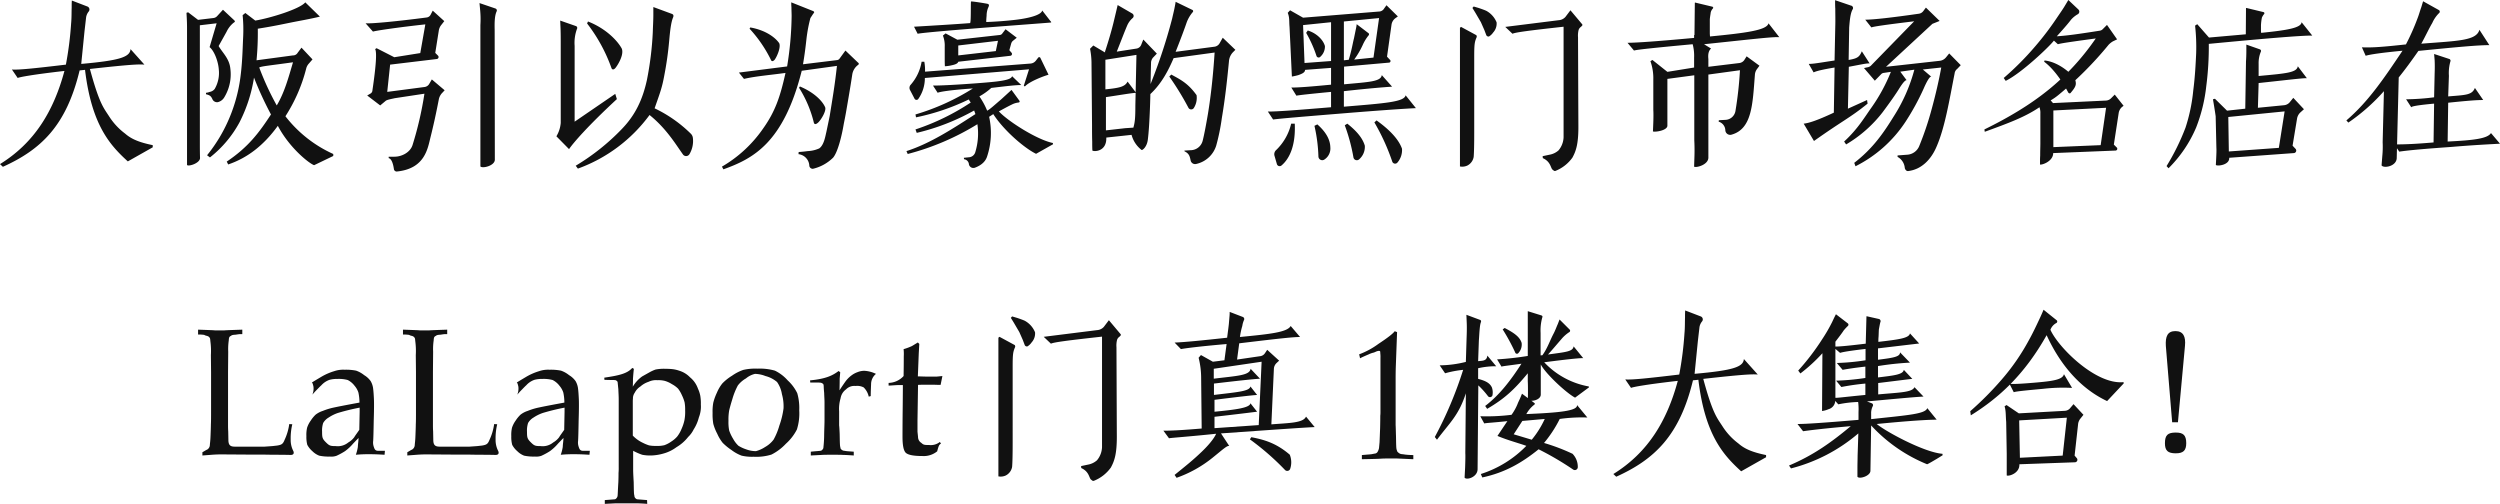 <svg xmlns="http://www.w3.org/2000/svg" width="830.88" height="167.46" viewBox="0 0 830.88 167.46">
  <g id="mv_tit" transform="translate(1359.32 -473.62)">
    <path id="パス_363103" data-name="パス 363103" d="M-16.2-.72c2.46,0,3.48-.9,3.48-3.36,0-2.7-1.02-3.54-3.48-3.54-2.64,0-3.6.84-3.6,3.54C-19.8-1.62-18.84-.72-16.2-.72Zm3.06-35.7c.3-3.06-.54-4.92-3.18-4.92s-3.36,1.8-3.18,4.92l2.1,25.38h1.92Z" transform="translate(-620 625)" fill="#111"/>
    <path id="パス_363104" data-name="パス 363104" d="M-126.3-33.3c.66-.36,1.62-.78,2.76-1.26a7.894,7.894,0,0,1,1.86-.66c.96-.42,1.08-.48,1.26-.48a.892.892,0,0,1,.36-.06c.42,0,.48.06.48.72a10.737,10.737,0,0,1,.06,1.62v18.24a8.848,8.848,0,0,1-.06.96c0,.54,0,1.98-.06,4.2l-.18,4.62L-120-3.48a3.852,3.852,0,0,1-.54,1.38,1.247,1.247,0,0,1-.96.48l-.9.18c-.24.06-1.32.12-3.3.3V.24c3.42-.06,5.58-.12,6.36-.18s1.62-.06,2.52-.06H-114l5.4.24V-1.14a23.878,23.878,0,0,1-2.88-.18c-.18-.06-.48-.06-.84-.12a1.833,1.833,0,0,1-1.2-.48c-.42-.3-.42-.42-.6-.96s-.18-1.44-.24-4.62c-.06-1.56-.06-2.76-.12-3.6V-25.92c0-1.14,0-2.64.06-4.62L-114-42l-.78-.3c-.6.84-2.4,2.22-5.4,4.2a26,26,0,0,1-6.42,3.48ZM-80.64-7.5c3.42,1.44,6.9,2.34,9.6,3.3A36.591,36.591,0,0,1-86.16,5.16l.48,1.14C-78,4.68-72.3,1.26-66.96-3.06A100.292,100.292,0,0,1-55.5,3.66a.985.985,0,0,0,1.56-.72,6.236,6.236,0,0,0-1.74-4.5,64.936,64.936,0,0,0-9.48-3.6,40.682,40.682,0,0,0,5.22-7.98,51.968,51.968,0,0,1,9.18-.48l-3.42-4.14c.18,1.92-5.64,2.52-16.86,3a9.884,9.884,0,0,1,2.64-3.12c.24-.18.24-.36.06-.54l-4.14-3.12-.54,1.32c-.3.72-.72,1.5-.96,2.16a17.175,17.175,0,0,1-1.98,3.54,66.146,66.146,0,0,1-10.38.48l1.32,2.4c.48-.18,3.42-.3,7.68-.78Zm10.08-34.92v8.34a100.93,100.93,0,0,1-10.2,1.14l1.5,2.46c-.18-.18,2.04-.36,6.6-1.02-3.6,5.58-7.32,10.44-12.06,14.04l.66.96c5.76-3.36,9-6.36,13.5-11.82v2.7c.06.78.06,2.28.06,3.54,0,.78,0,1.56-.06,2.4.78,1.08,4.32.3,4.32-1.56V-31.26c1.56,3.06,8.46,9.48,11.4,11.04l4.62-3.42-.06-.3A26.723,26.723,0,0,1-65.1-31.98c7.5-.96,11.28-1.38,12.96-1.38l-3.18-3.9c-.3,1.74-2.46,1.86-8.52,2.7,1.38-1.5,2.82-3.24,4.44-5.1A11.759,11.759,0,0,1-56.76-42a.538.538,0,0,0,.12-.84L-60-46.2l-.6,1.56c-.42.9-.84,2.16-1.5,3.36-1.26,2.46-1.98,4.74-3.6,6.96l-.6.06v-7.5a16.042,16.042,0,0,1,.54-5.04c.18-.42.06-.66-.36-.78l-4.44-1.38Zm-8.34-.48a65.206,65.206,0,0,1,4.14,7.62.613.613,0,0,0,1.08.24A4.155,4.155,0,0,0-72.6-38.4c-.66-2.22-2.94-3.54-5.64-4.98Zm3.66,34.86,2.88-4.44,7.44-.66a31.138,31.138,0,0,1-4.32,6.9Zm-8.58-12.72a.853.853,0,0,0,1.56-.48,4.9,4.9,0,0,0-.24-2.4c-.66-1.38-1.98-2.16-4.56-2.82V-30a26.614,26.614,0,0,1,6-.66L-84-34.2c-.18,1.92-1.8,1.68-3.06,1.86l.24-6.78c.18-2.34.24-4.98.66-6.12.18-.42.06-.72-.3-.84l-4.5-1.68.12,2.88c.06,1.62,0,3.6-.06,5.04l-.24,7.74a36.592,36.592,0,0,1-8.7,1.14l1.8,2.64a34.554,34.554,0,0,1,6-1.14,128.727,128.727,0,0,1-9.42,22.32l.72.9c4.32-5.76,7.2-8.04,9.6-15.42L-91.32-1.8c.06.9,0,2.88-.06,4.74l-.18,3.42c.66.96,4.32-.18,4.32-2.82L-87-24.3A28.194,28.194,0,0,1-83.82-20.76Zm69.96-5.4C-11.64-7.56-5.34-.96.36,4.26L8.64-.42v-.72C4.26-2.04,1.56-3.12-.54-4.98a21.67,21.67,0,0,1-5.22-5.58c-1.92-3-3.3-4.2-6.48-15.9C.66-27.9,4.08-28.08,5.88-27.9L1.26-33.06c-.18,2.64-3.54,3.78-16.38,4.92l1.08-10.8.54-4.68a4,4,0,0,1,.9-1.98,1.059,1.059,0,0,0-.48-1.62l-5.16-1.98c-.06.78-.06,1.56-.06,2.4-.06,1.44,0,3.3-.18,5.16A114.142,114.142,0,0,1-20.22-27.9c-10.62,1.26-15.72,1.8-17.94,1.62l1.92,2.82c.54-.3,5.4-1.2,15.54-2.34C-24.36-12.24-30.78-1.86-42.12,5.16l.96.9C-28.56.36-20.1-7.5-15.66-25.98Zm45.54,6V-36.42l1.56,1.32c.9-.3,3-.66,8.46-1.32v3.78a75.092,75.092,0,0,1-9.54.9l1.92,2.28c.96-.18,3.3-.6,7.56-1.08v3.78a81.973,81.973,0,0,1-9.72.9l1.74,2.1a79.922,79.922,0,0,1,7.98-1.14v3.78c-6.9.66-8.76.96-10.02.96Zm10.08-18c-5.52.66-8.46.96-10.08.96v-1.62c1.62-2.1,2.46-3.24,2.7-3.66a15.716,15.716,0,0,1,1.44-1.56.565.565,0,0,0-.06-.9l-3.9-3c-.42.78-.84,1.68-1.26,2.58a51.581,51.581,0,0,1-3.3,5.7,77.732,77.732,0,0,1-7.98,10.44l.72.96a54.91,54.91,0,0,0,7.32-6.72l-.12,19.2a8.184,8.184,0,0,0,2.16-.6,3.023,3.023,0,0,0,2.22-2.76L32.64-18a38.116,38.116,0,0,1,6.6-.78,18.69,18.69,0,0,1,.12,3.36v2.58c-11.34.96-17.4,1.38-20.28,1.38l1.86,2.4c1.2-.18,6.54-.9,15.84-1.68C30.24-5.28,24.24-1.02,16.26,2.34l.66.96A55.547,55.547,0,0,0,39.3-8.34L39.06-.9C39.06.12,39,1.86,39,3.36v2.7c.6.9,4.32-.24,4.32-1.98l.24-15.06a51.965,51.965,0,0,0,18.6,12.9c.72-.3,1.98-1.08,3.12-1.74l2.04-1.26-.06-.48c-6.18-.48-19.02-7.5-21.84-9.9C56.88-12.6,62.88-12.9,65.34-12.9l-3.12-3.84c-.66,1.98-6.54,2.34-18.66,3.66v-1.86a5.227,5.227,0,0,1,.54-2.46.663.663,0,0,0-.36-.96l-1.56-.6c9.84-.9,15.42-1.44,18.78-1.62l-3-3.12c-.78,1.74-4.8,1.74-12.06,2.4v-3.78c6.42-.78,9.6-1.2,11.34-1.38l-2.82-3c-.3,1.56-3.12,1.86-8.58,2.52v-3.78a99.251,99.251,0,0,1,10.62-1.14l-3.3-3.42c0,1.44-1.98,1.8-7.32,2.46V-36.6l13.68-1.62-3.06-3.36c-.3,1.62-3.84,2.04-10.5,2.82a15.17,15.17,0,0,1,.06-1.68c.06-.9.06-1.98.12-2.52.18-.9.3-1.68.48-2.34a.755.755,0,0,0-.54-1.08l-4.02-.9-.06.06Zm85.68,12.78c-9.18.96-21.72-11.58-24.3-17.4A4.233,4.233,0,0,1,105.06-45a.571.571,0,0,0,.06-1.02l-4.26-3.42q-.63,1.53-1.44,3.24c-.9,1.92-2.1,4.5-3.48,6.96a71.883,71.883,0,0,1-9.06,13.08A106.726,106.726,0,0,1,76.5-15.72l.18,1.38c9.3-5.76,17.82-13.5,25.2-26.64,3.66,7.98,9.9,17.1,20.1,21.9l5.52-5.88Zm-19.8-2.64c-.42,1.68-3.12,2.22-8.4,2.7-5.34.48-8.58.66-9.72.48l1.44,2.82c.66-.3,4.68-.66,9.78-1.14a58.236,58.236,0,0,1,9.6-.3Zm2.16,11.16a2.461,2.461,0,0,1-1.92,1.02L92.64-15l-4.08-2.76-.66.42c.48,1.44.36,3.18.54,5.16l.18,10.56V5.64c.84.36,4.38-.84,4.2-3.72l18.48-.66a.832.832,0,0,0,.6-1.38l-.72-.84,1.14-10.26a3.569,3.569,0,0,1,.84-2.1l.96-1.2-3.3-3.54ZM93-.24l-.24-12.42,15.84-.9L107.22-.96Z" transform="translate(-781 626)" fill="#111"/>
    <path id="パス_363105" data-name="パス 363105" d="M-49.5-40.14V5.94a3.991,3.991,0,0,0,2.46-.3,3.947,3.947,0,0,0,2.1-2.88q.18-2.16.18-8.1V-30.78c0-4.08.18-4.74.78-6.18.06-.06.06-.18.06-.36a2.36,2.36,0,0,0-.12-.36l-5.1-2.76Zm12.18-1.8a7.6,7.6,0,0,0-3.42-3.84c-.66-.3-1.68-.66-2.58-.96l-1.62-.48-.42.48.96,1.56L-42.54-42l1.14,2.58.66,1.74a.794.794,0,0,0,.9.42,4.534,4.534,0,0,0,1.38-1.32A4.416,4.416,0,0,0-37.32-41.94Zm27.06,4.98a7.924,7.924,0,0,1,.18-2.4,1.943,1.943,0,0,1,.78-1.08c.3-.3.48-.48.48-.54.06-.12,0-.3-.18-.48l-3.78-4.5-1.68,2.22a3.289,3.289,0,0,1-2.28,1.08l-17.7,2.22,2.4,2.28c.96-.48,5.58-1.08,16.98-2.34V-3.72A7.171,7.171,0,0,1-16.74.6a6.107,6.107,0,0,1-3,1.44l-2.28.48.06.66c2.58,1.14,2.58,3.18,3.18,3.78.42.3.54.54.96.48A12.707,12.707,0,0,0-12.12,3c1.14-2.1,1.98-4.38,1.98-10.14Zm49.38,1.92a2.222,2.222,0,0,1-1.5,1.02l-7.8,1.14.72-5.4c11.52-1.38,17.64-2.1,20.22-2.1l-3.12-3.66c-1.14,2.1-6.96,2.7-16.86,3.66a23.046,23.046,0,0,1,.78-3.66,7.6,7.6,0,0,1,.54-1.92.747.747,0,0,0-.36-1.08l-4.38-1.68a11.574,11.574,0,0,1-.06,1.5l-.18,2.16c-.06.9-.3,2.52-.6,4.92-8.82.96-13.68,1.44-17.46,1.62l2.1,2.16c1.62-.3,6.24-.9,15.18-1.68l-.72,5.4-3.84.48-3.96-2.22-.78.9a27.344,27.344,0,0,1,.84,6.42l.18,17.1c-5.88.48-9.36.72-12.72.72L7.2-6.72c.96-.18,6.48-.54,15.66-1.5-.3.78-1.5,2.82-4.68,5.88S12.6,2.58,9.06,5.46l.66.96A40.336,40.336,0,0,0,21.66-.24c3.36-2.7,4.92-4.2,5.58-3.9l-2.76-4.2c16.98-1.2,27.24-1.92,31.14-2.1l-2.88-3.48c-.96,2.16-5.7,2.1-11.52,2.58l.84-18.48a2.834,2.834,0,0,1,.84-1.86l.9-.84-3.96-3.6ZM22.08-29.82l15.9-2.34L37.02-11.1l-14.7,1.02v-3.78c8.46-.96,12.54-1.5,14.16-1.68l-2.22-2.82c-.18,1.5-4.56,2.1-11.94,2.82V-19.5c7.68-.96,11.82-1.44,14.16-1.62l-2.22-2.82c-.3,1.62-4.26,1.86-12.12,2.82V-24.9c8.1-.96,12.6-1.44,15.3-1.62l-3.12-3.3c-.3,2.28-4.62,2.34-12.24,3.3Zm12,23.46a85.954,85.954,0,0,1,11.7,10.2,1.039,1.039,0,0,0,1.68-.36,6.81,6.81,0,0,0-.12-4.74C42.66-5.28,38.52-6.3,34.56-7.08Z" transform="translate(-978 626)" fill="#111"/>
    <path id="パス_363106" data-name="パス 363106" d="M-122.49-40.2a12.81,12.81,0,0,1,2.04.12,2.479,2.479,0,0,0,.54.24c.72.18.84.24,1.08.48.3.3.36.42.42,1.32a24.574,24.574,0,0,1,.18,4.68l.06,5.7v12.54c0,2.22,0,3.84-.06,4.8,0,.96-.06,2.22-.12,3.84-.06,1.74-.18,2.22-.24,3.18a1.841,1.841,0,0,1-.84,1.32c-.66.3-.84.48-1.62.9V0l3.18-.24c.78-.06,1.86-.12,3.18-.12l8.58.06c3.54,0,6.18,0,7.98.06,1.8,0,3.96,0,6.42.06.9,0,1.2-.48.9-1.26a7.969,7.969,0,0,1-.9-3.9,19.79,19.79,0,0,1,.54-5.04l-1.02-.06a17.934,17.934,0,0,1-1.56,5.28c-.54,1.38-1.02,1.62-2.46,1.86l-1.62.18-2.52.18h-9.96c-1.5,0-2.04-.54-2.1-2.04l-.06-3.06c-.06-.84-.06-1.62-.06-2.4V-27.78l.06-6.72a20.086,20.086,0,0,1,.18-3.72c.06-1.02.18-1.26.66-1.5.42-.3.6-.36,1.56-.42.48-.06.78-.12.84-.12a5.938,5.938,0,0,1,1.44-.06v-1.5c-3.3.12-5.28.18-5.94.24h-3.18c-.48-.06-2.34-.12-5.52-.24h-.06Zm37.98,19.98s.36-.42,1.08-1.2c.78-.78,1.38-1.44,1.92-1.92a6.606,6.606,0,0,1,2.7-1.8,9.378,9.378,0,0,1,2.64-.3,11.214,11.214,0,0,1,3.42.36,6.588,6.588,0,0,1,2.28,1.92,6.585,6.585,0,0,1,1.26,2.22,15.919,15.919,0,0,1,.36,3.36c-4.26.78-7.02,1.32-8.4,1.62a21.525,21.525,0,0,0-3.78,1.14,7.835,7.835,0,0,0-2.4,1.26,10.906,10.906,0,0,0-1.62,1.98,8.615,8.615,0,0,0-1.2,2.34,10.483,10.483,0,0,0-.24,2.82,10.089,10.089,0,0,0,.3,2.88,7.178,7.178,0,0,0,1.68,2.1A6.652,6.652,0,0,0-82.23.06a15.193,15.193,0,0,0,3.54.3A5.176,5.176,0,0,0-76.53.12a21.5,21.5,0,0,0,2.88-1.56,15.365,15.365,0,0,0,2.7-2.52c1.2-1.26,1.8-1.86,1.8-1.86-.06,1.44-.18,1.74-.24,3a15,15,0,0,1-.66,2.58,43.778,43.778,0,0,1,4.38-.18c1.2,0,2.22,0,5.16.18l.12-1.32h-2.28c-1.02,0-1.2-.66-1.44-1.38a4.288,4.288,0,0,1-.18-1.92c.06-.9.12-3.18.18-6.72.12-3.66.12-6.12.06-7.26-.06-1.2-.12-2.28-.24-3.24a6.448,6.448,0,0,0-.84-2.64,7.112,7.112,0,0,0-2.16-1.98,8.966,8.966,0,0,0-2.7-1.5,17.35,17.35,0,0,0-3.78-.3,9.236,9.236,0,0,0-3.48.48,19.526,19.526,0,0,0-4.56,2.04c-1.62.96-2.88,1.74-2.88,1.74s.24-.12.54,1.32A5.123,5.123,0,0,1-84.51-20.22Zm15.72,5.7-.12,6c-.78,1.14-1.38,1.92-1.68,2.46a6.639,6.639,0,0,1-1.98,1.74,5.508,5.508,0,0,1-4.2,1.2c-1.74,0-2.1-.12-3.24-1.26s-1.26-1.56-1.26-3.48a8.082,8.082,0,0,1,.36-2.94,5.02,5.02,0,0,1,1.8-1.8,13.04,13.04,0,0,1,3.18-1.56,72.48,72.48,0,0,1,7.14-1.74Zm14.4-25.68a12.81,12.81,0,0,1,2.04.12,2.478,2.478,0,0,0,.54.24c.72.18.84.24,1.08.48.3.3.36.42.42,1.32a24.574,24.574,0,0,1,.18,4.68l.06,5.7v12.54c0,2.22,0,3.84-.06,4.8,0,.96-.06,2.22-.12,3.84-.06,1.74-.18,2.22-.24,3.18a1.842,1.842,0,0,1-.84,1.32c-.66.3-.84.48-1.62.9V0l3.18-.24c.78-.06,1.86-.12,3.18-.12l8.58.06c3.54,0,6.18,0,7.98.06,1.8,0,3.96,0,6.42.06.9,0,1.2-.48.9-1.26a7.969,7.969,0,0,1-.9-3.9,19.789,19.789,0,0,1,.54-5.04l-1.02-.06a17.934,17.934,0,0,1-1.56,5.28c-.54,1.38-1.02,1.62-2.46,1.86l-1.62.18-2.52.18h-9.96c-1.5,0-2.04-.54-2.1-2.04l-.06-3.06c-.06-.84-.06-1.62-.06-2.4V-27.78l.06-6.72a20.086,20.086,0,0,1,.18-3.72c.06-1.02.18-1.26.66-1.5.42-.3.6-.36,1.56-.42.48-.06.78-.12.84-.12a5.938,5.938,0,0,1,1.44-.06v-1.5c-3.3.12-5.28.18-5.94.24h-3.18c-.48-.06-2.34-.12-5.52-.24h-.06Zm37.98,19.98s.36-.42,1.08-1.2c.78-.78,1.38-1.44,1.92-1.92a6.606,6.606,0,0,1,2.7-1.8,9.379,9.379,0,0,1,2.64-.3,11.213,11.213,0,0,1,3.42.36,6.588,6.588,0,0,1,2.28,1.92,6.585,6.585,0,0,1,1.26,2.22,15.919,15.919,0,0,1,.36,3.36c-4.26.78-7.02,1.32-8.4,1.62a21.525,21.525,0,0,0-3.78,1.14,7.835,7.835,0,0,0-2.4,1.26,10.906,10.906,0,0,0-1.62,1.98,8.615,8.615,0,0,0-1.2,2.34,10.482,10.482,0,0,0-.24,2.82,10.089,10.089,0,0,0,.3,2.88,7.177,7.177,0,0,0,1.68,2.1A6.652,6.652,0,0,0-14.13.06a15.194,15.194,0,0,0,3.54.3A5.176,5.176,0,0,0-8.43.12,21.5,21.5,0,0,0-5.55-1.44a15.365,15.365,0,0,0,2.7-2.52c1.2-1.26,1.8-1.86,1.8-1.86-.06,1.44-.18,1.74-.24,3A15,15,0,0,1-1.95-.24,43.777,43.777,0,0,1,2.43-.42c1.2,0,2.22,0,5.16.18l.12-1.32H5.43c-1.02,0-1.2-.66-1.44-1.38a4.288,4.288,0,0,1-.18-1.92c.06-.9.12-3.18.18-6.72.12-3.66.12-6.12.06-7.26-.06-1.2-.12-2.28-.24-3.24a6.448,6.448,0,0,0-.84-2.64A7.112,7.112,0,0,0,.81-26.7a8.966,8.966,0,0,0-2.7-1.5,17.35,17.35,0,0,0-3.78-.3,9.235,9.235,0,0,0-3.48.48,19.526,19.526,0,0,0-4.56,2.04c-1.62.96-2.88,1.74-2.88,1.74s.24-.12.54,1.32A5.123,5.123,0,0,1-16.41-20.22Zm15.72,5.7-.12,6C-1.59-7.38-2.19-6.6-2.49-6.06A6.639,6.639,0,0,1-4.47-4.32a5.508,5.508,0,0,1-4.2,1.2c-1.74,0-2.1-.12-3.24-1.26s-1.26-1.56-1.26-3.48a8.082,8.082,0,0,1,.36-2.94,5.02,5.02,0,0,1,1.8-1.8,13.04,13.04,0,0,1,3.18-1.56A72.48,72.48,0,0,1-.69-15.9ZM21.81-29.1c-1.68,1.92-4.5,2.52-9.3,3.24l.06.72,2.46.06c1.02,0,1.2,0,1.5.18.24.24.36.24.42.54l.24,2.34c.06,1.74.12,2.1.12,3.48V3.9a18.087,18.087,0,0,1-.06,1.92c0,.54,0,1.56-.06,3.06-.18,2.94-.18,3.84-.24,4.38a1.4,1.4,0,0,1-.36.9.909.909,0,0,1-.66.42c-.3,0-.66.06-3.24.24v1.26l3.6-.18h6.84c.78,0,2.04.06,3.66.18l-.06-1.26c-2.46-.18-2.88-.24-3.18-.24a1.043,1.043,0,0,1-.66-.36,1.1,1.1,0,0,1-.36-.84c-.18-.54-.18-1.44-.24-4.5-.18-3.18-.18-3.66-.18-4.2V-1.56a19.981,19.981,0,0,0,3,1.32A13.635,13.635,0,0,0,28.17,0a16.513,16.513,0,0,0,4.26-.72,12.969,12.969,0,0,0,4.08-2.04,13.874,13.874,0,0,0,3.9-3.42,8.575,8.575,0,0,0,1.8-2.46,13.392,13.392,0,0,0,1.74-4.02,9.746,9.746,0,0,0,.66-4.26,15.406,15.406,0,0,0-.18-2.88,9.8,9.8,0,0,0-.78-2.4,8.432,8.432,0,0,0-2.64-3.78,8.385,8.385,0,0,0-3.66-2.22,10.387,10.387,0,0,0-2.04-.48,19.47,19.47,0,0,0-2.34-.12,13.924,13.924,0,0,0-3.42.24,13.1,13.1,0,0,0-1.98.9l-2.46,1.38a11.14,11.14,0,0,0-3.12,3.42c.06-1.14.06-2.04.06-2.7.06-.66.12-1.74.3-3.24Zm.18,11.16c0-.66.06-.84.06-1.38a3.429,3.429,0,0,1,.6-1.56,5.156,5.156,0,0,1,1.86-2.04,7.724,7.724,0,0,1,2.7-1.56,5.707,5.707,0,0,1,3-.54,8.359,8.359,0,0,1,2.46.24,9.157,9.157,0,0,1,2.34,1.08,8.428,8.428,0,0,1,2.04,1.5,10.215,10.215,0,0,1,1.26,2.16,12.658,12.658,0,0,1,.9,2.4A13.73,13.73,0,0,1,39.39-15a14.694,14.694,0,0,1-.24,3.3,14.318,14.318,0,0,1-.96,2.88A10.8,10.8,0,0,1,36.75-6.3a8.76,8.76,0,0,1-1.98,1.68,9.412,9.412,0,0,1-2.28,1.2,9.747,9.747,0,0,1-2.7.24,10.99,10.99,0,0,1-2.4-.18,13.429,13.429,0,0,1-2.04-.84,11.225,11.225,0,0,1-3.36-2.4Zm26.52,3.78a18.618,18.618,0,0,0,.24,3.66,16,16,0,0,0,1.32,3.3,13.4,13.4,0,0,0,1.8,3,19.031,19.031,0,0,0,2.94,2.4A13.154,13.154,0,0,0,58.17.06a15.1,15.1,0,0,0,3.96.36A17.006,17.006,0,0,0,68.07-.3a17.074,17.074,0,0,0,4.8-3.6,16.347,16.347,0,0,0,3.66-4.74A17.761,17.761,0,0,0,77.31-15a17.807,17.807,0,0,0-.66-5.7,14.165,14.165,0,0,0-3.18-4.26,13.583,13.583,0,0,0-4.26-3.24,18.423,18.423,0,0,0-5.82-.66,17.576,17.576,0,0,0-4.68.42,14.612,14.612,0,0,0-3.72,1.92,16.015,16.015,0,0,0-3.24,2.58,12.734,12.734,0,0,0-1.8,3.06,17.755,17.755,0,0,0-1.2,3.3A15.949,15.949,0,0,0,48.51-14.16Zm6.6-4.68a22.887,22.887,0,0,1,1.8-4.44,9,9,0,0,1,2.7-2.34,7.187,7.187,0,0,1,3-1.5,10.006,10.006,0,0,1,3.48.72,9.522,9.522,0,0,1,3.84,1.98,9.657,9.657,0,0,1,1.62,4.02,14.934,14.934,0,0,1,.54,4.74,27.135,27.135,0,0,1-1.38,5.7,21.933,21.933,0,0,1-1.92,4.68,9.139,9.139,0,0,1-2.82,2.46,10.3,10.3,0,0,1-3.06,1.38,9.228,9.228,0,0,1-3.24-.6,11.77,11.77,0,0,1-2.58-1.2,9.1,9.1,0,0,1-1.74-2.28,13.515,13.515,0,0,1-1.32-2.76,14.086,14.086,0,0,1-.24-3.24A17.34,17.34,0,0,1,54.03-15C54.21-15.78,54.57-17.1,55.11-18.84Zm35.28-9.24c-2.1,1.62-4.5,2.64-9.48,3.12l.06.72h2.4c1.02,0,1.26.06,1.56.24s.42.24.48.66,0,.78.18,2.52c.06,1.86.12,2.22.12,3.18v5.82c0,1.44-.06,1.98-.12,4.86a37.92,37.92,0,0,1-.24,4.2,1.1,1.1,0,0,1-.36.84c-.24.24-.36.36-.66.36-.3.06-.72.06-3.18.3V0l3.6-.18c.78-.06,1.92-.06,3.42-.06,1.86,0,3.12,0,3.72.06.66,0,1.8.06,3.54.18V-1.26c-1.62-.12-2.58-.18-2.76-.24a1.661,1.661,0,0,0-.54-.06c-.42-.18-.48-.12-.72-.36a.861.861,0,0,1-.42-.78c-.18-.48-.18-1.32-.24-4.38-.06-1.5-.12-2.52-.18-2.94v-4.62a12.392,12.392,0,0,1,.48-4.38,4.5,4.5,0,0,1,1.8-2.94,3.834,3.834,0,0,1,3.18-1.14,4.613,4.613,0,0,1,2.7.48,6.134,6.134,0,0,1,1.68,3.06l.66-.18c0-1.2.06-2.52.12-4.02a4.422,4.422,0,0,1,1.62-3.36,10.107,10.107,0,0,0-3.78-1.02,5.914,5.914,0,0,0-2.28.42,7.437,7.437,0,0,0-2.04,1.08,9.408,9.408,0,0,0-2.16,2.22c-1.02,1.44-1.86,2.76-1.86,2.76.06-1.92.06-3.24.06-3.9l.18-2.1Zm16.62,4.86c1.5-.06,2.34-.18,3.54-.18h1.2s0,2.64-.06,7.86-.06,8.34-.06,9.36c0,2.82.36,4.56,1.08,5.28.78.72,2.58,1.08,5.52,1.08a7.058,7.058,0,0,0,4.92-1.56c.54-1.98.6-2.1,1.26-2.58l-.36-.54a4.83,4.83,0,0,1-3.6,1.02c-1.62,0-1.86-.06-2.58-.72a2.3,2.3,0,0,1-1.08-1.98l-.18-1.74v-3.66l.18-11.88c1.14-.06,1.98-.06,2.4-.06h1.8c1.62,0,2.04.06,3.3.06l.6-2.94-1.86.18h-3.12c-1.5,0-1.8-.06-3.18-.06l.3-7.62.18-3.18-.48-.48-1.98,1.2a19.114,19.114,0,0,1-2.76,1.02,14.262,14.262,0,0,1,.06,2.4c0,1.02,0,3.24-.06,6.54a6.977,6.977,0,0,1-4.98,2.28Z" transform="translate(-1171 625)" fill="#111"/>
    <path id="パス_363107" data-name="パス 363107" d="M-387.06-26.16c2.22,18.6,8.52,25.2,14.22,30.42l8.28-4.68v-.72c-4.38-.9-7.08-1.98-9.18-3.84a21.67,21.67,0,0,1-5.22-5.58c-1.92-3-3.3-4.2-6.48-15.9,12.9-1.44,16.32-1.62,18.12-1.44l-4.62-5.16c-.18,2.64-3.54,3.78-16.38,4.92l1.08-10.8.54-4.68a4,4,0,0,1,.9-1.98,1.059,1.059,0,0,0-.48-1.62l-5.16-1.98c-.06.78-.06,1.56-.06,2.4-.06,1.44,0,3.3-.18,5.16a114.136,114.136,0,0,1-1.74,13.74c-10.62,1.26-15.72,1.8-17.94,1.62l1.92,2.82c.54-.3,5.4-1.2,15.54-2.34-3.66,13.56-10.08,23.94-21.42,30.96l.96.9c12.6-5.7,21.06-13.56,25.5-32.04Zm70.68-5.7a1.778,1.778,0,0,1-1.62.9l-12.06,1.62a97.107,97.107,0,0,0,.42-10.5c6.06-.96,8.76-1.62,12.78-2.4,3.9-.72,6.72-1.32,7.86-1.62l-4.86-4.74c-1.74,2.22-11.82,5.28-16.62,6.06l-3.3-2.52-.9.72a48.865,48.865,0,0,1,.18,7.14c-.18,3.66-.24,7.86-.78,12.36a52.433,52.433,0,0,1-3.12,12.96,51.313,51.313,0,0,1-8.1,14.1l.96.72a37.417,37.417,0,0,0,9.84-11.7,49.4,49.4,0,0,0,4.8-14.82,113.652,113.652,0,0,0,5.64,12.24c-3.84,5.88-7.5,10.86-14.7,15.66l.48.96c6.18-2.1,11.64-6.12,16.5-12.84,3.96,7.5,10.56,12.6,12.06,13.08l6.36-3.06V1.8a41.862,41.862,0,0,1-15.9-12.54,53.6,53.6,0,0,0,6.9-15.84,3.782,3.782,0,0,1,.9-1.68l1.2-1.38-3.66-3.9Zm-6.96,17.52a91.558,91.558,0,0,1-5.82-12.6c.6-.42,3.48-.66,11.22-1.74C-319.44-23.58-320.76-18.66-323.34-14.34Zm-17.88-31.8-1.92,2.1a2,2,0,0,1-1.32.66l-5.04.6-3.3-2.52-.54.18c.18,3.3.18,3.42.18,6.3V5.46c.48.6,4.32-.6,4.32-2.34-.06-1.86-.06-3.78-.06-5.64V-40.98l5.58-.66-2.34,7.92c1.62,1.32,2.88,4.86,3.06,7.44a10.552,10.552,0,0,1-1.38,6.48,2.672,2.672,0,0,1-1.62.96,4.811,4.811,0,0,1-1.26.3v.48c1.2.3,1.62.54,2.1,1.56a1.7,1.7,0,0,0,1.8,1.08,3.43,3.43,0,0,0,2.22-1.68,14.692,14.692,0,0,0,1.98-9.42c-.3-3.36-2.58-5.28-3.9-7.56l2.64-4.74a8.535,8.535,0,0,1,2.34-3c.3-.18.42-.3.42-.42,0-.18-.12-.3-.3-.48Zm90.3,6.54c-.06-2.34,0-4.62.66-6a.688.688,0,0,0-.42-.96l-5.28-1.8.24,2.58a31.445,31.445,0,0,1,.06,4.74V5.94c.78.78,4.98-.3,4.8-2.4Zm-23.34,21.36a115.3,115.3,0,0,1-3.96,17.1c-.78,2.4-3.54,3.84-6,3.84h-1.92v.48c.96.18,1.5,1.92,1.74,3.66a.932.932,0,0,0,1.02.78c9.3-.96,10.2-7.62,11.16-11.46.9-3.6,1.74-7.32,2.76-12.6a4.342,4.342,0,0,1,1.2-2.16l.72-.78-4.26-3.6-.84,1.44a2.112,2.112,0,0,1-1.62,1.08l-12.36,1.62.96-9.06,15.48-1.86a.666.666,0,0,0,.42-1.14l-.9-.9,1.2-7.56a3.958,3.958,0,0,1,.72-1.62l1.08-1.38-3.84-3.48-.72,1.38a1.7,1.7,0,0,1-1.38.9c-9.6,1.26-18.36,2.1-20.22,1.92l2.46,2.76c.84-.3,8.52-1.44,17.4-2.4l-1.68,9.54-8.64,1.38-5.88-3-.48.3q.9,1.53-.9,13.68a1.3,1.3,0,0,1-.72,1.14l-1.02.6,4.32,3.3,1.8-1.5c.42-.42,2.34-.72,3-.9Zm63.42.06-13.5,9.24v-25.2a13.377,13.377,0,0,1,.78-5.64.653.653,0,0,0-.42-.96l-5.16-1.8.12,2.7c.06,1.5.06,3.42.06,4.8V-8.52a10.219,10.219,0,0,1-1.44,4.44l4.2,4.26c1.44-2.1,6.24-7.68,15.9-16.62ZM-188.4,1.86a1.292,1.292,0,0,0,2.22,0,8.523,8.523,0,0,0,1.14-5.4,2.369,2.369,0,0,0-.72-1.44,44.248,44.248,0,0,0-12-8.4c1.8-5.16,2.46-6.72,3.24-11.04A112.178,112.178,0,0,0-192.9-36c.24-2.58.54-5.94,1.32-7.68.18-.54.06-.9-.42-1.08l-6.18-2.28v2.64c0,1.62-.12,3.54-.18,5.64a106.348,106.348,0,0,1-1.98,16.08c-1.44,6.48-3.84,11.52-8.22,16.08A73.816,73.816,0,0,1-223.98,5.7l.72.96a51.17,51.17,0,0,0,23.82-17.82C-193.86-6.66-190.8-1.5-188.4,1.86Zm-31.8-43.44a53.433,53.433,0,0,1,8.1,14.82c.3.72.9.54,1.44-.18.96-1.26,2.76-4.44,1.98-6.3-1.32-2.46-5.1-6.6-11.22-9Zm85.26,33.66c.3-1.56.66-3.24.96-5.1.54-3.12,1.26-7.26,1.92-11.64a4.835,4.835,0,0,1,1.98-3.18.519.519,0,0,0,.18-.36.434.434,0,0,0-.24-.36l-4.2-4.02-1.92,2.64a1.173,1.173,0,0,1-.9.54l-11.28,1.38c.9-5.28,1.08-8.28,1.38-10.14a47.887,47.887,0,0,1,1.08-5.22l.9-1.38a1.814,1.814,0,0,0,.36-.54c0-.06-.06-.18-.24-.36l-7.38-2.94a15.722,15.722,0,0,0,.06,1.68c0,.96.06,2.1.06,2.88a110.389,110.389,0,0,1-1.5,16.74l-16.02,2.04,1.68,2.1c3.9-.9,8.52-1.26,13.8-1.98-1.74,7.86-3.42,12.84-7.44,18.48A42.649,42.649,0,0,1-175.38,6l.48.9c9.84-3.54,19.98-8.7,26.04-32.76l11.7-1.62c-.78,7.02-1.44,10.56-2.4,16.62L-140.7-5.4c-.3,1.14-.72,4.2-2.34,5.34a10.509,10.509,0,0,1-3.84.9c-.9.12-1.92.24-3,.3l-.06.72a4.049,4.049,0,0,1,3.6,3.9,1.163,1.163,0,0,0,1.2.96A14.133,14.133,0,0,0-138.42,3C-136.86,1.14-135.54-4.32-134.94-7.92ZM-166.2-39.84a43.186,43.186,0,0,1,7.14,10.44c.24.54.72.36,1.14-.06.78-.96,2.22-4.26,1.56-5.58-1.2-1.74-4.26-4.26-9.6-5.22Zm16.44,19.62a38.769,38.769,0,0,1,4.92,11.58c.18.66.66.6,1.2.18.9-.6,3-3.9,2.58-5.22-.78-1.92-3.42-4.86-8.4-6.96Zm67.14,3.9c-1.92,1.62-3.84,3.42-4.62,3.72a24.483,24.483,0,0,0-2.58-4.74,22.015,22.015,0,0,0,3.96-2.82c5.52-.66,8.22-.96,9.96-.96l-3.06-2.94c-.3,1.38-4.44,1.8-11.58,2.34-7.2.54-12,.78-14.7.78l1.56,2.4c.48-.3,4.32-.96,11.7-1.44a76.265,76.265,0,0,1-19.08,8.64l.18.96a74.539,74.539,0,0,0,17.52-5.94l.66,1.02a76.953,76.953,0,0,1-18.36,8.94l.42,1.14a73.531,73.531,0,0,0,19.08-7.44l.42,1.2C-99-6.36-106.38-1.62-114.06.84l.42.96A84.77,84.77,0,0,0-90.48-8.1a21.3,21.3,0,0,1-.72,9.36,2.342,2.342,0,0,1-1.98,1.62l-1.8.18.06.48A1.832,1.832,0,0,1-93.3,5.22a1.506,1.506,0,0,0,1.98,1.14c2.58-.96,3.6-2.4,4.02-3.6a24.786,24.786,0,0,0,.72-13.32l1.38-.9C-81.84-6.18-74.94-.18-70.98,1.74l5.64-3.18-.06-.42c-5.34-1.08-15.12-7.38-17.94-10.5,1.44-.78,2.94-1.62,4.32-2.28a6.178,6.178,0,0,1,2.16-.66c.42-.06.54-.3.3-.66l-2.58-3.54Zm13.08-13.8a.432.432,0,0,0-.72-.12l-.84,1.08a2.477,2.477,0,0,1-1.68.9l-35.1,2.7a16.135,16.135,0,0,0-.24-3.3h-.9a15.4,15.4,0,0,1-3.66,7.68,1.536,1.536,0,0,0-.18,1.74l1.5,2.88a.734.734,0,0,0,1.2.12,12.053,12.053,0,0,0,2.22-7.02l34.62-2.88-1.74,5.46.36.24c1.56-1.74,6.66-3.6,7.86-3.9Zm-9.96-.72a.616.616,0,0,0,.36-1.02l-.72-.84.6-2.16a1.855,1.855,0,0,1,.6-.96l1.26-1.02-3.72-2.82-1.02,1.32a1.179,1.179,0,0,1-1.02.6l-13.98,1.56-3.9-2.1-.9.72a9.154,9.154,0,0,1,.6,3.72V-30c0,.84,0,1.74.06,2.64a11.721,11.721,0,0,0,2.16-.3c1.14-.24,2.1-.54,2.28-1.2Zm-4.14-4.98-.72,3.42-12.48,1.44v-3.3Zm-26.7-2.34c3.96-.78,44.1-3.66,44.1-3.72.18,0,.3-.06.3-.12a1.074,1.074,0,0,0-.3-.42l-2.7-3.48c-.3,1.62-4.98,2.7-9.54,3.18-2.7.3-5.7.54-9.06.66,0-.78.06-1.44.12-2.1a7.223,7.223,0,0,1,.48-2.58,2.832,2.832,0,0,0,.3-.84q0-.45-.54-.54c-.84-.18-4.56-.78-5.4-.78-.18,0,.06,7.2-.36,7.2-5.46.42-11.58.78-18.6,1.2ZM-52.26.66c.6.42,4.8.36,4.62-4.32l8.4-.9A9.3,9.3,0,0,0-35.88.48c.3.06,1.74-1.02,2.04-3.42q.45-3.51.72-10.8c.18-4.62.18-8.76.36-15a2.973,2.973,0,0,1,.6-1.44l1.32-1.38-4.5-4.68-.72,1.8a2.023,2.023,0,0,1-1.5,1.2l-6.6,1.02c1.44-3.6,2.52-6.48,3.42-8.58a6.826,6.826,0,0,1,1.86-2.58.928.928,0,0,0-.12-1.5l-4.86-2.82-.48,2.04-.96,4.02c-.66,2.64-1.56,5.76-2.82,9.6l.18.18-4.02-2.4-1.08,1.08a26.283,26.283,0,0,1,.48,4.38l.18,21.06c0,1.68,0,3.78.06,5.46C-52.32-1.26-52.32-.3-52.26.66Zm4.5-6.72V-17.1c5.28-.78,7.8-1.26,10.02-1.44l-2.82-3.72c-.9,1.68-2.52,2.1-7.38,2.58v-9.84l10.32-1.62-.36,16.74c0,4.62-.18,5.7-.66,7.44l-2.7.18-6.36.72Zm37.8-28.98a2.322,2.322,0,0,1-1.86,1.2L-24.6-32.16c1.74-4.38,2.94-7.62,3.66-9.72a11.284,11.284,0,0,1,2.04-3.48.458.458,0,0,0-.12-.72l-5.58-2.7c-.06.54-.18,1.14-.3,1.74-.18,1.02-.54,2.4-.84,3.78a182.286,182.286,0,0,1-8.28,24.48l.96.72c3.9-3.6,6.12-8.1,7.8-12l13.62-1.86c-.48,7.44-1.2,14.16-2.22,20.4-.66,3.84-1.2,6.72-1.74,8.88A4.162,4.162,0,0,1-19.56.54l-2.1.12V.9c1.5.72,1.74,1.56,2.04,3A1.52,1.52,0,0,0-17.7,5.1a8.98,8.98,0,0,0,6.6-6.12,69.349,69.349,0,0,0,1.86-9.12c1.02-6.06,1.68-11.7,2.4-19.2A4.857,4.857,0,0,1-5.46-32.1l.72-.72-4.2-4.02ZM-20.34-13.56a1.042,1.042,0,0,0,1.8.06,6.267,6.267,0,0,0,.9-4.26c-2.88-4.02-5.46-5.22-8.4-6.84l-.66.66A95.014,95.014,0,0,1-20.34-13.56Zm65.04-33a2.039,2.039,0,0,1-1.8,1.02L17.76-43.5l-4.32-2.46-.78.84c.66,1.68.42,2.58.6,4.68l.78,16.5a19.283,19.283,0,0,0,2.16-.48c1.14-.42,2.22-.84,2.22-1.74l8.64-.66v5.58c-6.96.66-10.62.96-13.2.96l1.68,2.7q1.17-.27,11.52-1.26v5.1c-11.52.96-17.7,1.44-21,1.44L7.8-9.66c2.1-.3,10.74-1.02,23.22-2.04s20.46-1.56,24.24-1.74L51.84-17.7c-.48,2.22-6.9,2.64-20.52,3.78v-5.16c8.64-.96,13.38-1.32,16.02-1.5l-3.42-3.84c-.3,2.16-4.08,2.28-12.54,3.06v-5.88l14.88-1.32a.539.539,0,0,0,.36-.96l-.96-1.02,1.5-10.68a3.3,3.3,0,0,1,1.26-2.1l.84-.6-3.78-3.72ZM15-8.28H13.8A17.735,17.735,0,0,1,8.76.54a1.867,1.867,0,0,0-.48,1.92l.78,2.7a.948.948,0,0,0,1.5.48C13.5,3.18,15.3-1.44,15-8.22Zm3.24-20.16-.48-12.6,9.3-.96v12.9Zm.54-10.02a39.917,39.917,0,0,1,3.42,7.62.76.76,0,0,0,1.32.3,4.541,4.541,0,0,0,1.5-3.54c-.72-2.46-3.24-4.44-5.7-5.16Zm2.76,30.9a52.281,52.281,0,0,1,1.32,10.2,1.27,1.27,0,0,0,2.04.96A4.351,4.351,0,0,0,26.82-.42c-.06-2.4-1.26-4.92-4.32-7.62Zm13.2-22.02a27.127,27.127,0,0,0,2.82-4.8,14.484,14.484,0,0,1,1.92-3.18.536.536,0,0,0-.12-.9l-3.78-2.88a15,15,0,0,1-.3,1.74l-.6,2.94c-.42,1.62-.72,3.78-1.74,7.14l-1.62.18v-12.9l11.7-1.14L41.16-30.24ZM31.62-7.74A60.416,60.416,0,0,1,34.5,2.94a1.14,1.14,0,0,0,1.86.66A5.494,5.494,0,0,0,38.28-.96c-.78-2.7-3-5.1-5.82-7.32Zm9.84-.96A70.87,70.87,0,0,1,47.4,4.32a1,1,0,0,0,1.74.3A6.358,6.358,0,0,0,50.64.06c-1.02-2.94-3.84-6.12-8.46-9.42ZM69.9-40.14V5.94a3.991,3.991,0,0,0,2.46-.3,3.947,3.947,0,0,0,2.1-2.88q.18-2.16.18-8.1V-30.78c0-4.08.18-4.74.78-6.18.06-.06.06-.18.06-.36a2.36,2.36,0,0,0-.12-.36l-5.1-2.76Zm12.18-1.8a7.6,7.6,0,0,0-3.42-3.84c-.66-.3-1.68-.66-2.58-.96l-1.62-.48-.42.48L75-45.18,76.86-42,78-39.42l.66,1.74a.794.794,0,0,0,.9.42,4.534,4.534,0,0,0,1.38-1.32A4.416,4.416,0,0,0,82.08-41.94Zm27.06,4.98a7.924,7.924,0,0,1,.18-2.4,1.943,1.943,0,0,1,.78-1.08c.3-.3.48-.48.48-.54.06-.12,0-.3-.18-.48l-3.78-4.5-1.68,2.22a3.289,3.289,0,0,1-2.28,1.08l-17.7,2.22,2.4,2.28c.96-.48,5.58-1.08,16.98-2.34V-3.72A7.171,7.171,0,0,1,102.66.6a6.107,6.107,0,0,1-3,1.44l-2.28.48.06.66c2.58,1.14,2.58,3.18,3.18,3.78.42.3.54.54.96.48A12.707,12.707,0,0,0,107.28,3c1.14-2.1,1.98-4.38,1.98-10.14Zm38.58-.78v.96q-17.55,1.62-22.14,1.62l2.16,2.58c.9-.3,7.26-.96,19.5-2.1a14.774,14.774,0,0,1,.48,4.44v3.3l-8.88,1.44-4.98-3.96-.66.42a16.806,16.806,0,0,1,.96,6.12v10.08c.06.78.06,2.52,0,4.14l-.12,3c.66.3,4.98-.3,4.8-2.04V-23.16l8.94-1.2v21.6c.06.96.12,3.12.06,5.1L147.72,6c.6.48,4.92-.6,4.74-3.18V-24.6l10.5-1.44a124.984,124.984,0,0,1-1.5,13.56,3.527,3.527,0,0,1-3.42,2.94l-2.1.12-.06.48a3.083,3.083,0,0,1,2.22,2.88,1.61,1.61,0,0,0,2.04,1.44c6.9-1.92,7.02-10.2,7.8-20.1a3.661,3.661,0,0,1,.66-1.68l.84-1.14-4.26-3.12-.84,1.32a2.379,2.379,0,0,1-1.5.9l-10.38,1.26v-2.58c-.18-1.68.12-2.82.9-3.48l-2.34-1.44c15.54-1.62,22.92-2.52,25.02-2.34l-3.6-4.62c-.48,2.34-7.8,3.24-19.44,4.38l-.06-.9v-4.68c0-.6.3-2.22.3-2.4a3.042,3.042,0,0,1,.72-1.32.458.458,0,0,0,.12-.3l-.18-.24c-.06-.06-.06-.06-.12-.06l-5.76-1.38-.06.12-.12,10.68Zm57.48,21.6-6.36,2.88.3-13.92c4.2-.78,5.64-1.14,6.9-1.14l-2.58-4.02c-.78,1.86-1.44,2.4-4.38,2.88l.18-10.8c.18-2.16.36-4.62,1.14-6a.813.813,0,0,0-.54-1.26l-5.28-1.8c0,.9,0,1.86.06,2.88,0,1.68.06,3.84,0,5.7l-.24,11.46c-5.1.78-7.02,1.14-8.58,1.14l1.62,2.82c.96-.48,3.06-.96,6.96-1.62l-.24,15c-5.76,2.7-8.4,3.48-10.02,3.66l3.42,5.76c9.9-7.02,11.88-7.62,17.82-12.42Zm18.54-10.14,6.12-.66c-.78,4.26-1.8,8.76-3.18,13.8a102.25,102.25,0,0,1-4.14,12.3,4.608,4.608,0,0,1-4.02,2.88l-3.18.24v.48a4.608,4.608,0,0,1,2.4,3.72c.18.66.66,1.14,1.32.96,4.08-.54,7.38-3.6,9.3-8.22,2.76-6.42,4.2-15.36,5.94-24.18a2.147,2.147,0,0,1,.84-1.5l1.2-1.26-3.84-3.9-1.02,1.26a3.168,3.168,0,0,1-2.22,1.2L211.5-27.18l15.42-14.28,2.4-.96-4.56-4.44-.9,1.2a2.176,2.176,0,0,1-1.44.84q-13.77,1.98-17.82,1.98l2.04,2.58c.66-.3,4.74-.9,14.22-2.04L206.7-27.78a2.173,2.173,0,0,1-1.44.78l-1.08.24,3.6,4.2,2.16-2.22a1.369,1.369,0,0,1,.72-.36l2.46-.36a57.67,57.67,0,0,1-6.42,11.82c-2.4,3.36-4.56,7.14-9.12,11.34l.66.96a42.729,42.729,0,0,0,12.12-10.68c2.64-3.54,4.44-6.12,5.58-7.98,1.14-1.8,1.92-2.7,2.4-2.7l-2.1-2.82,4.68-.66a55.058,55.058,0,0,1-6.9,15.6c-3.3,5.34-6.84,10.56-13.08,15.36l.42,1.14A42.851,42.851,0,0,0,218.04-9a81.7,81.7,0,0,0,5.94-10.86c.96-2.22,2.1-4.32,2.58-4.02Zm20.58,20.7c7.86-2.88,13.2-4.8,18.18-8.16a5.364,5.364,0,0,1,.3,2.1V-1.56c0,.66-.06,2.28-.06,3.9-.06.9-.06,1.92-.06,2.94.42.3,4.38-.96,4.38-3.78L287.82.66a.6.6,0,0,0,.3-1.08l-.9-.9,1.62-10.56a3.386,3.386,0,0,1,1.14-1.98l.48-.36-2.94-3.72-1.2,1.2a2.594,2.594,0,0,1-1.62.78l-17.7.84-.78-.9a18.3,18.3,0,0,0,2.52-1.74A118.608,118.608,0,0,0,285.48-34.5a6.7,6.7,0,0,1,1.44-1.14l1.38-.66-3.36-4.8-1.44,1.44a1.631,1.631,0,0,1-.96.48c-7.2,1.14-11.16,1.68-14.28,1.86,2.88-3.18,3.96-4.5,4.74-5.52a8.546,8.546,0,0,1,2.22-1.8.99.99,0,0,0,.18-1.62l-3.3-3.12-1.08,1.8c-.66,1.14-1.68,2.58-2.7,4.08a96.777,96.777,0,0,1-7.2,9.48,96.461,96.461,0,0,1-10.5,10.56l.66.96c5.34-2.64,14.58-11.46,16.02-13.38l1.32,1.2c.96-.3,4.14-.78,12.6-1.92C271.8-22.98,260.58-14.4,244.2-6.36Zm38.52,4.44-15.72.66V-12.66l17.52-.9ZM264.06-28.86c3.66,2.7,6.78,7.86,7.92,10.08.24.48.72.6.96.18,1.62-1.92,1.92-2.64,1.44-4.26-.66-1.62-5.34-5.94-10.2-6.42Zm67.2-5.7v2.22c0,1.2-.06,2.58-.12,3.36l-.24,15.72-6.06.66-4.02-3.96-.66.18c.3,1.74.6,3.54.9,5.64l.24,10.5c.06.72,0,2.1-.06,3.36l-.12,2.34c.66.48,4.62-.06,4.44-2.4L347.04,1.5a.842.842,0,0,0,.6-1.38L346.62-.96l1.5-9.06A3.625,3.625,0,0,1,349.2-12l1.2-1.08-3.54-3.78-1.02,1.26a2.848,2.848,0,0,1-2.16,1.2l-8.58.84.24-8.22c9.54-1.02,14.28-1.62,16.02-1.62l-3-3.96c-.3,2.16-4.08,2.4-13.02,3.24v-4.02a9.835,9.835,0,0,1,.72-4.02.574.574,0,0,0-.36-.84Zm-6,24.06,18.72-1.86L342.06-.24,325.44.96Zm5.82-27.66v.18L318.84-36.9l-3.9-4.44-.72.48a64.526,64.526,0,0,1,.36,9.18c-.18,4.08-.42,8.16-.96,12.3a57.234,57.234,0,0,1-2.58,12.42,76.089,76.089,0,0,1-6.3,12.78l.66.72a42.406,42.406,0,0,0,9.18-13.56,53.538,53.538,0,0,0,3.36-13.74,102.415,102.415,0,0,0,.84-14.04c19.5-1.86,30.48-2.76,34.38-2.76L349.62-42c-.18,1.86-4.5,2.64-13.44,3.54v-.06a2.921,2.921,0,0,1-.06-.72v-1.8a18.28,18.28,0,0,1,.3-2.46,4.589,4.589,0,0,1,.78-1.26.652.652,0,0,0,.06-.3c0-.06-.06-.12-.18-.24-.06-.06-.06-.06-.12-.06l-5.7-1.38-.12.06ZM381.9-23.64c2.04-2.52,4.2-5.46,6.54-8.82,12.66-1.26,19.68-1.92,23.58-1.92l-3.3-5.1c-1.02,3.66-7.14,3.66-19.32,4.62,1.44-2.58,2.52-4.98,3.66-6.9A10.578,10.578,0,0,1,395.28-45a.62.62,0,0,0-.12-1.08L390-48.96l-.6,1.98c-.42,1.14-.78,2.52-1.26,3.72a75.442,75.442,0,0,1-3.84,8.64c-7.14.78-11.28,1.14-14.64.96l1.26,2.82c1.26-.42,5.28-1.02,12.24-1.68C377.04-23.4,371.82-15.6,364.5-9.36l.66.72a63.826,63.826,0,0,0,11.82-10.44L376.56-2.1a31.628,31.628,0,0,1-.12,4.62l-.24,3.06c.66,1.08,5.04.36,5.04-2.52Zm11.94-5.7q.09,1.98,0,4.32l-.18,7.98a79.063,79.063,0,0,1-9.3.66l1.74,2.7q-.27-.54,7.56-1.26l-.18,12.9c-5.64.48-9.12.66-13.02.66l1.62,2.4C385.2.54,391.56,0,399.3-.54c7.74-.66,13.14-.9,16.26-1.08l-3-3.54c-1.14,1.86-5.76,2.4-14.4,2.82l.18-12.9c6.36-.66,9.42-.9,11.64-.9l-2.76-4.02c-.96,2.4-3.06,2.34-8.88,2.82l.24-6.84a14.091,14.091,0,0,1,.48-4.74.63.63,0,0,0-.3-.84l-5.1-1.68Z" transform="translate(-944 523)" fill="#111"/>
  </g>
</svg>
